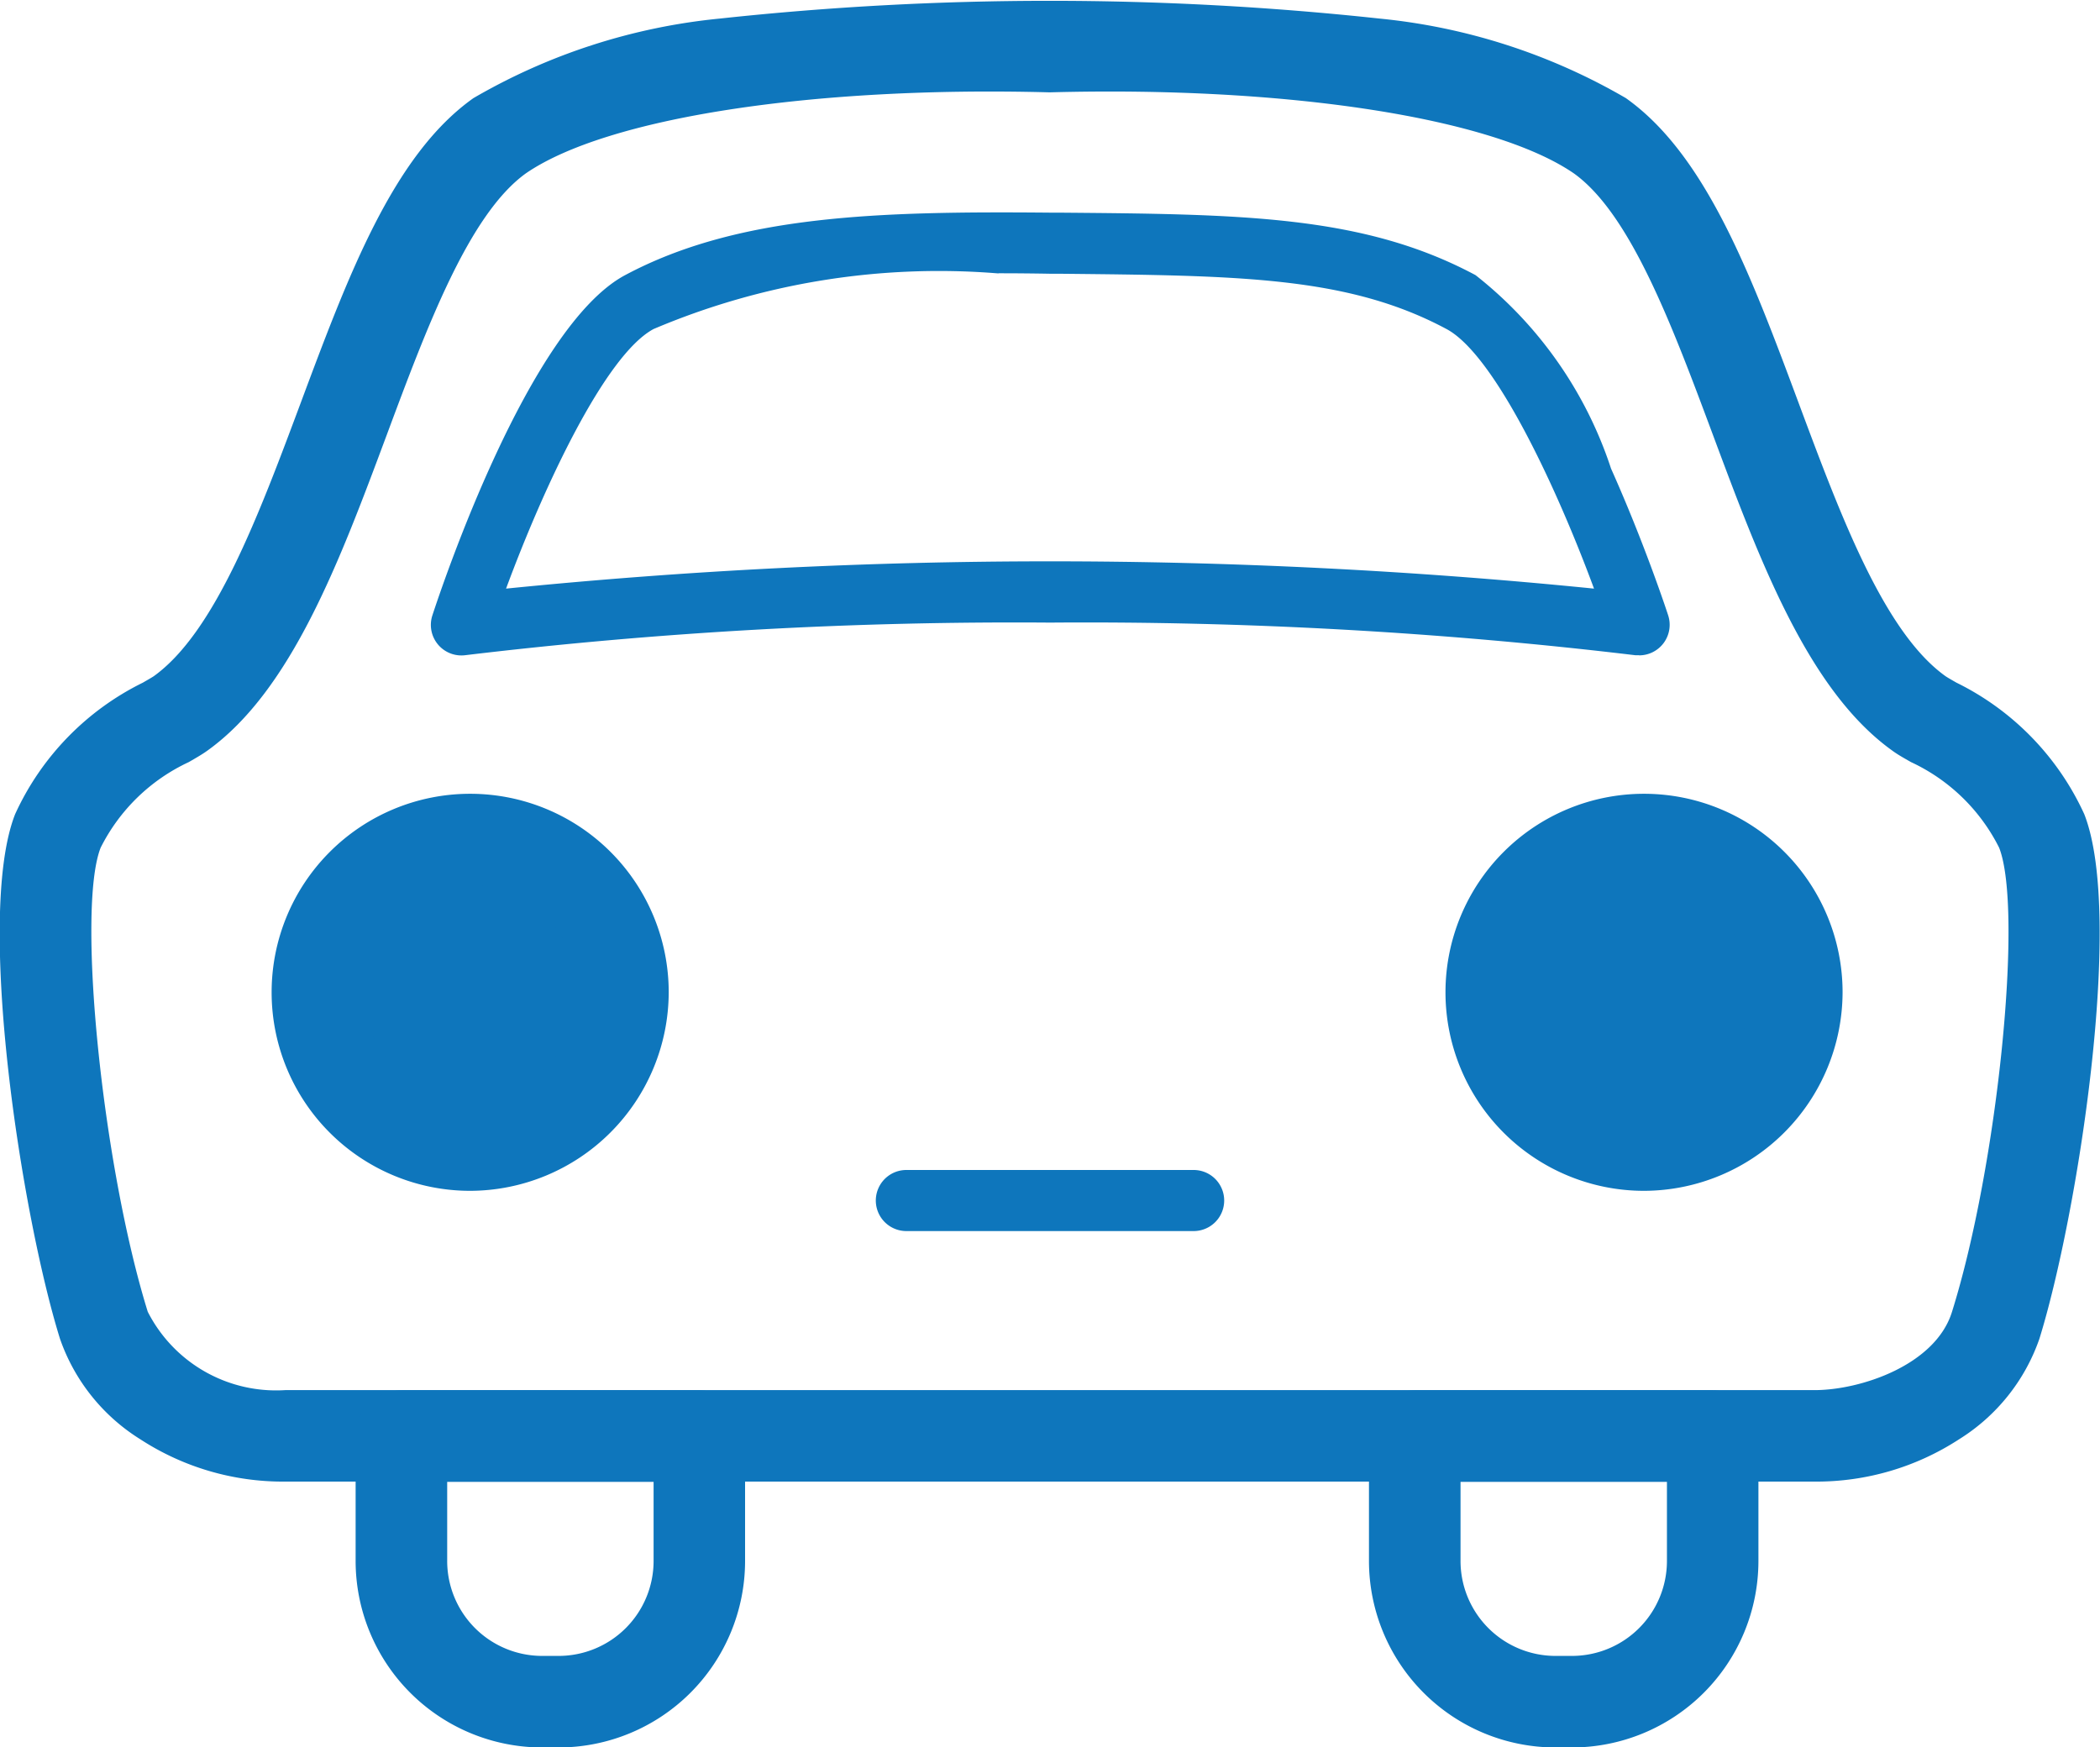 <svg xmlns="http://www.w3.org/2000/svg" width="27.5" height="22.882" viewBox="0 0 27.5 22.882"><defs><style>.a{fill:#0E76BC;}.b{fill:#0E76BC;}.c{fill:#0E76BC;}</style></defs><g transform="translate(0 0)"><path class="a" d="M3311.507,989.82H3291.48a3.421,3.421,0,0,1-1.9-.555,2.526,2.526,0,0,1-1.05-1.314c-.5-1.605-1.115-5.53-.588-6.872a3.571,3.571,0,0,1,1.672-1.722c.055-.032.124-.071.145-.086.8-.576,1.371-2.1,1.92-3.571.622-1.668,1.209-3.244,2.255-3.992l.008-.006a7.952,7.952,0,0,1,3.23-1.043,40.233,40.233,0,0,1,8.635,0,7.951,7.951,0,0,1,3.23,1.043l.008.006c1.046.748,1.634,2.324,2.255,3.992.548,1.472,1.116,2.995,1.92,3.571.021.015.089.054.145.086a3.573,3.573,0,0,1,1.673,1.722c.527,1.342-.09,5.267-.588,6.872a2.526,2.526,0,0,1-1.05,1.314A3.421,3.421,0,0,1,3311.507,989.82Zm-16.876-17.134c-.746.537-1.295,2.009-1.825,3.433-.612,1.641-1.244,3.337-2.345,4.127-.068.049-.146.094-.245.151a2.444,2.444,0,0,0-1.154,1.121c-.318.81.022,4.161.617,6.078a1.885,1.885,0,0,0,1.8,1.026h20.027c.6,0,1.584-.326,1.8-1.026.6-1.917.936-5.268.617-6.078a2.442,2.442,0,0,0-1.154-1.121c-.1-.057-.177-.1-.246-.151-1.1-.789-1.734-2.486-2.345-4.127-.531-1.424-1.079-2.9-1.825-3.433-1.059-.727-3.745-1.143-6.847-1.061h-.032C3298.376,971.543,3295.689,971.959,3294.631,972.686Z" transform="translate(-3287.744 -970.416)"/></g><g transform="translate(5.639 2.779)"><path class="a" d="M3402.035,1024.742a.4.4,0,0,1-.05,0,60.548,60.548,0,0,0-7.66-.427h0a60.478,60.478,0,0,0-7.66.427.4.4,0,0,1-.43-.521c.126-.385,1.264-3.783,2.523-4.456,1.478-.79,3.319-.839,5.572-.819h.113c2.4.02,3.985.034,5.452.818a5.337,5.337,0,0,1,1.775,2.534c.442.988.736,1.884.748,1.922a.4.4,0,0,1-.38.524Zm-8.387-5a9.563,9.563,0,0,0-4.516.728c-.635.34-1.442,2.074-1.932,3.4a71.166,71.166,0,0,1,14.247,0c-.49-1.328-1.3-3.063-1.932-3.4-1.293-.692-2.719-.7-5.082-.724h-.113Q3393.975,1019.74,3393.648,1019.74Z" transform="translate(-3386.212 -1018.94)"/></g><g transform="translate(4.657 18.205)"><path class="a" d="M3371.732,1293h-.219a2.444,2.444,0,0,1-2.441-2.441v-1.636a.6.6,0,0,1,.6-.6h3.9a.6.6,0,0,1,.6.6v1.636A2.444,2.444,0,0,1,3371.732,1293Zm-1.461-3.478v1.037a1.244,1.244,0,0,0,1.242,1.242h.219a1.244,1.244,0,0,0,1.242-1.242v-1.037Z" transform="translate(-3369.072 -1288.319)"/></g><g transform="translate(17.927 18.205)"><path class="a" d="M3603.446,1293h-.219a2.444,2.444,0,0,1-2.441-2.441v-1.636a.6.6,0,0,1,.6-.6h3.9a.6.6,0,0,1,.6.6v1.636A2.444,2.444,0,0,1,3603.446,1293Zm-1.461-3.478v1.037a1.244,1.244,0,0,0,1.242,1.242h.219a1.244,1.244,0,0,0,1.242-1.242v-1.037Z" transform="translate(-3600.786 -1288.319)"/></g><g transform="translate(3.554 10.389)"><ellipse class="b" cx="2.004" cy="2.004" rx="2.004" ry="2.004" transform="translate(0.599 0.599)"/><path class="c" d="M3352.4,1157.034a2.6,2.6,0,1,1,2.6-2.6A2.607,2.607,0,0,1,3352.4,1157.034Zm0-4.008a1.4,1.4,0,1,0,1.4,1.4A1.406,1.406,0,0,0,3352.4,1153.026Z" transform="translate(-3349.797 -1151.827)"/></g><g transform="translate(18.925 10.389)"><ellipse class="b" cx="2.004" cy="2.004" rx="2.004" ry="2.004" transform="translate(0.599 0.599)"/><path class="c" d="M3620.821,1157.034a2.6,2.6,0,1,1,2.6-2.6A2.607,2.607,0,0,1,3620.821,1157.034Zm0-4.008a1.4,1.4,0,1,0,1.4,1.4A1.406,1.406,0,0,0,3620.821,1153.026Z" transform="translate(-3618.217 -1151.827)"/></g><g transform="translate(11.469 15.323)"><path class="a" d="M3492.19,1238.8h-3.762a.4.4,0,0,1,0-.8h3.762a.4.4,0,0,1,0,.8Z" transform="translate(-3488.028 -1238)"/></g></svg>